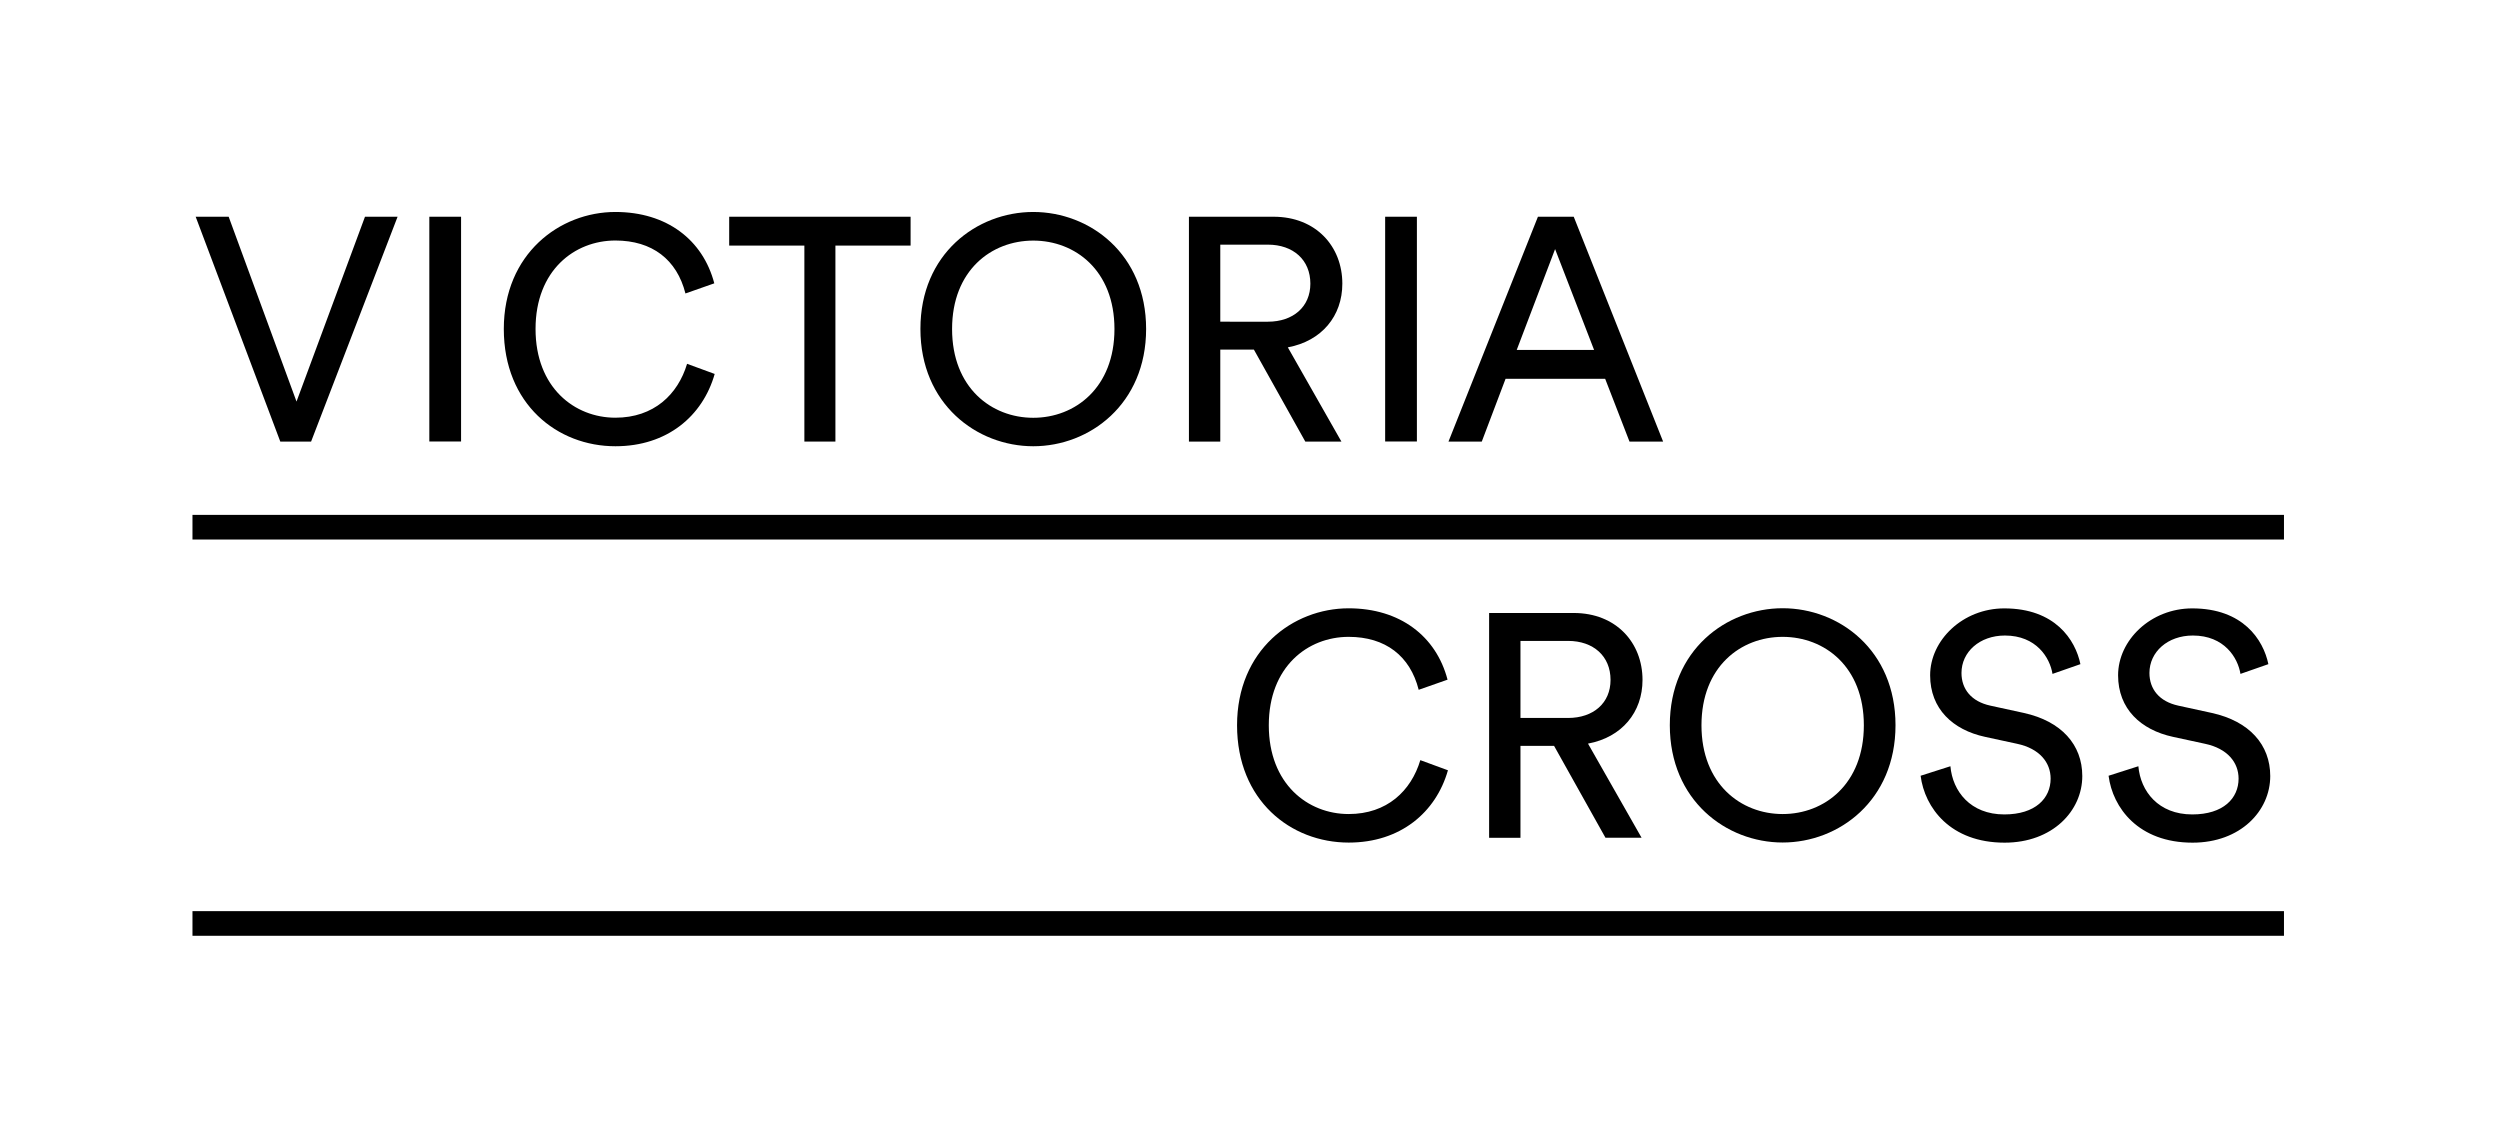 <?xml version="1.0" encoding="utf-8"?>
<!-- Generator: Adobe Illustrator 25.2.0, SVG Export Plug-In . SVG Version: 6.00 Build 0)  -->
<svg version="1.1" id="Layer_1" xmlns="http://www.w3.org/2000/svg" xmlns:xlink="http://www.w3.org/1999/xlink" x="0px" y="0px"
	 viewBox="0 0 320.56 147.21" style="enable-background:new 0 0 320.56 147.21;" xml:space="preserve">
<polygon points="46.8,27.79 50.98,27.79 39.89,56.62 35.94,56.62 25.09,27.79 29.32,27.79 38.02,51.49 "/>
<rect x="55.05" y="27.79" width="4.07" height="28.82"/>
<g>
	<path d="M64.6,42.18c0-9.63,7.16-15,14.31-15c6.59,0,11.22,3.58,12.68,9.15l-3.7,1.3c-1.1-4.35-4.27-6.79-8.98-6.79
		c-5.24,0-10.24,3.82-10.24,11.34c0,7.52,5,11.38,10.24,11.38c4.92,0,8.01-2.97,9.19-6.91l3.54,1.3c-1.54,5.41-6.1,9.27-12.72,9.27
		C71.47,57.23,64.6,51.82,64.6,42.18"/>
</g>
<polygon points="107.12,31.49 107.12,56.62 103.14,56.62 103.14,31.49 93.5,31.49 93.5,27.79 116.76,27.79 116.76,31.49 "/>
<g>
	<path d="M132.49,53.57c5.37,0,10.41-3.86,10.41-11.38s-5.04-11.34-10.41-11.34c-5.37,0-10.41,3.82-10.41,11.34
		S127.12,53.57,132.49,53.57 M132.49,27.18c7.24,0,14.47,5.37,14.47,15c0,9.64-7.24,15.04-14.47,15.04
		c-7.24,0-14.47-5.41-14.47-15.04C118.01,32.55,125.25,27.18,132.49,27.18"/>
	<path d="M162.57,41.25c3.25,0,5.45-1.91,5.45-4.88c0-3.05-2.2-5-5.45-5h-6.1v9.88H162.57z M160.78,44.83h-4.31v11.79h-4.02V27.79
		h10.85c5.45,0,8.82,3.82,8.82,8.58c0,4.15-2.64,7.36-6.99,8.17L172,56.62h-4.63L160.78,44.83z"/>
</g>
<rect x="177.61" y="27.79" width="4.07" height="28.82"/>
<path d="M194.48,44.87h9.92l-5-12.93L194.48,44.87z M205.82,48.57h-12.77L190,56.62h-4.27l11.47-28.83h4.59l11.46,28.83h-4.31
	L205.82,48.57z"/>
<g>
	<path d="M158.62,93c0-9.63,7.15-15,14.31-15c6.59,0,11.22,3.58,12.68,9.15l-3.7,1.3c-1.1-4.35-4.27-6.79-8.98-6.79
		c-5.24,0-10.24,3.82-10.24,11.34c0,7.52,5,11.38,10.24,11.38c4.92,0,8.01-2.97,9.19-6.91l3.54,1.3c-1.54,5.41-6.1,9.27-12.72,9.27
		C165.49,108.04,158.62,102.63,158.62,93"/>
	<path d="M201.06,92.06c3.25,0,5.45-1.91,5.45-4.88c0-3.05-2.2-5-5.45-5h-6.1v9.88H201.06z M199.27,95.64h-4.31v11.79h-4.02V78.6
		h10.85c5.45,0,8.82,3.82,8.82,8.58c0,4.15-2.64,7.36-6.99,8.17l6.87,12.07h-4.63L199.27,95.64z"/>
	<path d="M228.58,104.38c5.37,0,10.41-3.86,10.41-11.38s-5.04-11.34-10.41-11.34c-5.37,0-10.41,3.82-10.41,11.34
		S223.22,104.38,228.58,104.38 M228.58,77.99c7.24,0,14.47,5.37,14.47,15c0,9.64-7.24,15.04-14.47,15.04
		c-7.24,0-14.47-5.41-14.47-15.04C214.11,83.36,221.35,77.99,228.58,77.99"/>
	<path d="M263.18,86.41c-0.33-2.07-2.07-4.92-6.1-4.92c-3.25,0-5.57,2.11-5.57,4.8c0,2.07,1.26,3.66,3.7,4.19l4.31,0.94
		c4.8,1.06,7.48,4.07,7.48,8.09c0,4.47-3.82,8.54-9.96,8.54c-6.95,0-10.25-4.47-10.77-8.58l3.82-1.22c0.28,3.21,2.56,6.18,6.91,6.18
		c3.99,0,5.94-2.07,5.94-4.59c0-2.07-1.42-3.86-4.31-4.47l-4.11-0.89c-4.11-0.89-7.03-3.58-7.03-7.89c0-4.51,4.19-8.58,9.51-8.58
		c6.51,0,9.11,4.02,9.76,7.15L263.18,86.41z"/>
	<path d="M287.28,86.41c-0.33-2.07-2.07-4.92-6.1-4.92c-3.25,0-5.57,2.11-5.57,4.8c0,2.07,1.26,3.66,3.7,4.19l4.31,0.94
		c4.8,1.06,7.48,4.07,7.48,8.09c0,4.47-3.82,8.54-9.96,8.54c-6.95,0-10.24-4.47-10.77-8.58l3.82-1.22c0.28,3.21,2.56,6.18,6.91,6.18
		c3.99,0,5.94-2.07,5.94-4.59c0-2.07-1.42-3.86-4.31-4.47l-4.11-0.89c-4.11-0.89-7.03-3.58-7.03-7.89c0-4.51,4.19-8.58,9.51-8.58
		c6.51,0,9.11,4.02,9.76,7.15L287.28,86.41z"/>
</g>
<rect x="24.68" y="66.02" width="268.18" height="3.16"/>
<rect x="24.68" y="116.83" width="268.18" height="3.16"/>
</svg>
